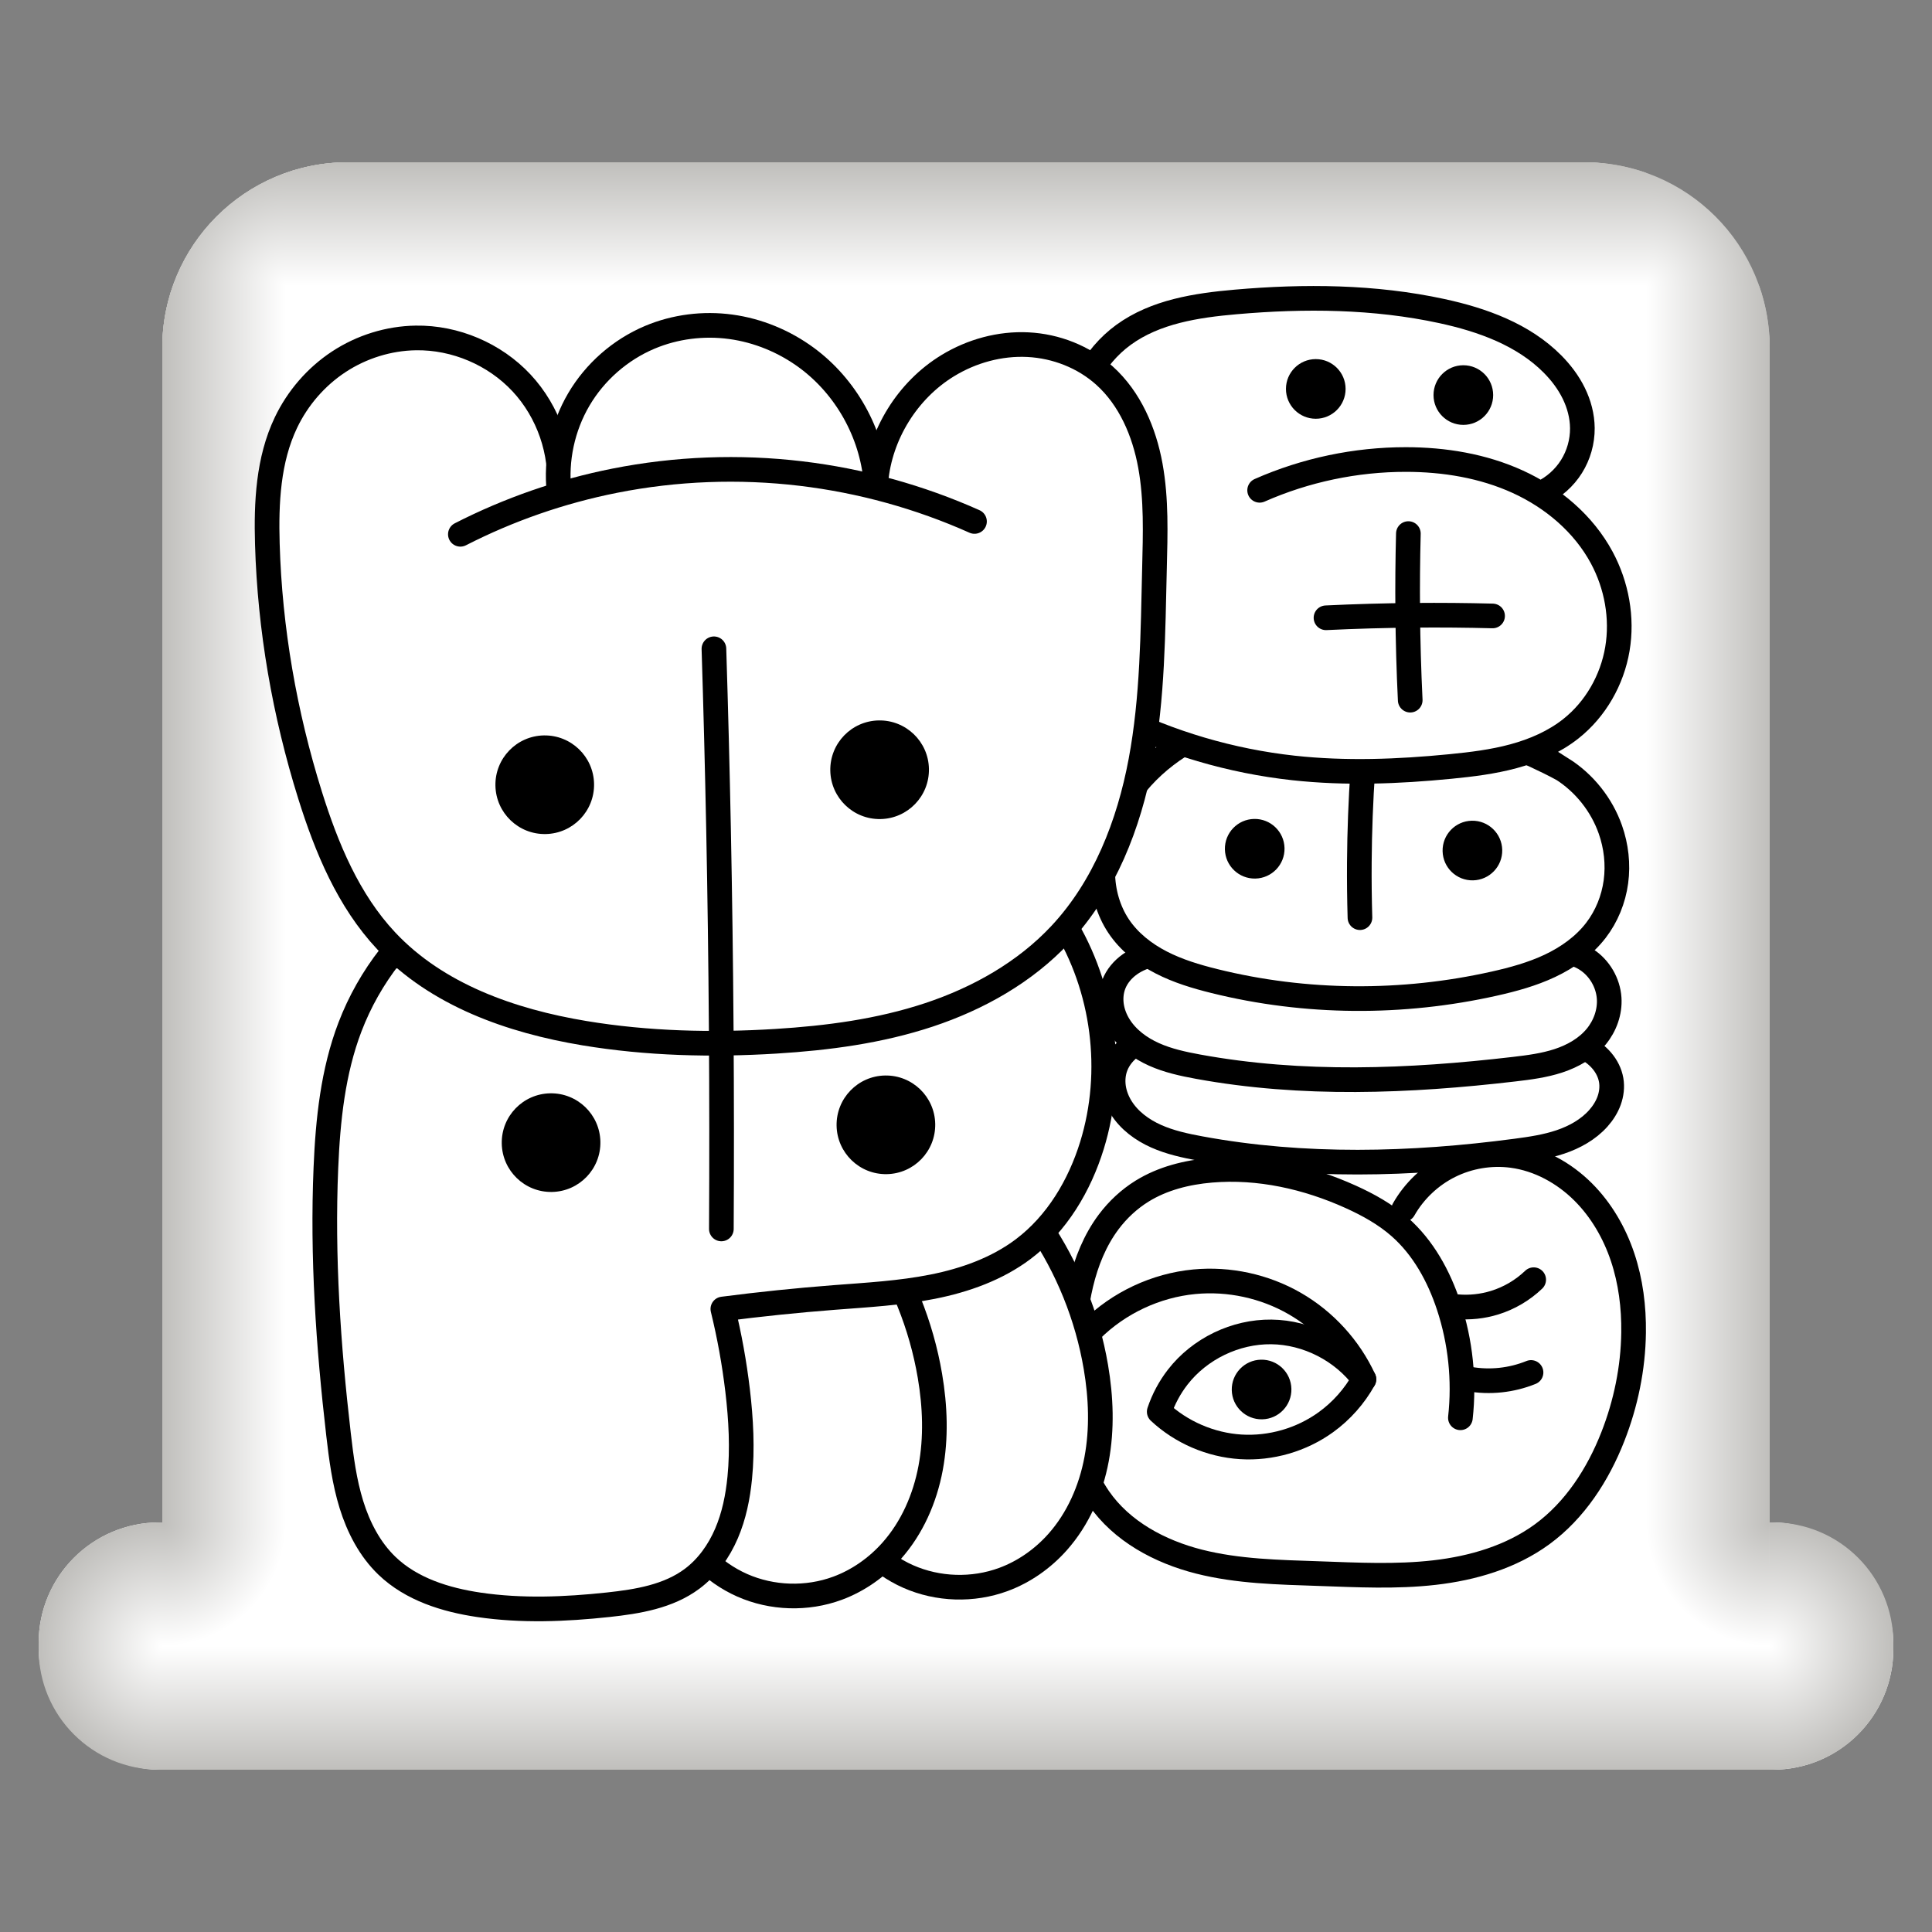 <?xml version="1.0" encoding="UTF-8" standalone="no"?>
<svg
   xmlns:osb="http://www.openswatchbook.org/uri/2009/osb"
   xmlns:dc="http://purl.org/dc/elements/1.1/"
   xmlns:cc="http://creativecommons.org/ns#"
   xmlns:rdf="http://www.w3.org/1999/02/22-rdf-syntax-ns#"
   xmlns:svg="http://www.w3.org/2000/svg"
   xmlns="http://www.w3.org/2000/svg"
   xmlns:xlink="http://www.w3.org/1999/xlink"
   xmlns:sodipodi="http://sodipodi.sourceforge.net/DTD/sodipodi-0.dtd"
   xmlns:inkscape="http://www.inkscape.org/namespaces/inkscape"
   inkscape:version="0.92.5 (2060ec1f9f, 2020-04-08)"
   sodipodi:docname="Wikipesija.svg"
   id="svg949"
   viewBox="0 0 250 250"
   version="1.1"
   width="250"
   height="250">
  <rect x="0" y="0" width="250" height="250" fill="#808080" stroke="none"/>
  <sodipodi:namedview
     inkscape:current-layer="svg949"
     inkscape:window-maximized="1"
     inkscape:window-y="-8"
     inkscape:window-x="-8"
     inkscape:cy="134.23339"
     inkscape:cx="70.32714"
     inkscape:zoom="1.0651179"
     showgrid="false"
     id="namedview951"
     inkscape:window-height="705"
     inkscape:window-width="1366"
     inkscape:pageshadow="2"
     inkscape:pageopacity="0"
     guidetolerance="10"
     gridtolerance="10"
     objecttolerance="10"
     borderopacity="1"
     bordercolor="#666666"
     pagecolor="#ffffff" />
  <defs
     id="defs853">
    <linearGradient
       id="b">
      <stop
         id="stop833"
         offset="0"
         stop-color="#c0bfbc" />
      <stop
         id="stop835"
         offset="1"
         stop-color="#fff" />
    </linearGradient>
    <linearGradient
       id="a">
      <stop
         id="stop838"
         offset="0"
         stop-color="#fff" />
      <stop
         id="stop840"
         offset="1"
         stop-color="#c0bfbc" />
    </linearGradient>
    <radialGradient
       xlink:href="#a"
       gradientUnits="userSpaceOnUse"
       gradientTransform="matrix(-1.3333e-7,-1.333,1.333,-1.3333e-7,10.333,66.33)"
       r="12"
       cy="44"
       cx="52"
       id="h" />
    <radialGradient
       xlink:href="#a"
       gradientUnits="userSpaceOnUse"
       gradientTransform="matrix(1.333,5.0937e-7,-6.1667e-7,1.333,-37.667,-61.667)"
       r="12"
       cy="44"
       cx="212"
       id="g" />
    <linearGradient
       xlink:href="#a"
       gradientUnits="userSpaceOnUse"
       gradientTransform="translate(29,-43)"
       y2="24"
       y1="40"
       x2="124"
       x1="124"
       id="l" />
    <linearGradient
       xlink:href="#a"
       gradientUnits="userSpaceOnUse"
       gradientTransform="translate(29,-43)"
       y2="124"
       y1="124"
       x2="232"
       x1="216"
       id="k" />
    <linearGradient
       xlink:href="#a"
       gradientUnits="userSpaceOnUse"
       gradientTransform="matrix(-1,0,0,1,101,-43)"
       y2="124"
       y1="124"
       x2="48"
       x1="32"
       id="j" />
    <radialGradient
       xlink:href="#a"
       gradientUnits="userSpaceOnUse"
       gradientTransform="matrix(0,-2,2,0,-379,221)"
       r="8"
       cy="216"
       cx="24"
       id="f" />
    <linearGradient
       xlink:href="#a"
       gradientUnits="userSpaceOnUse"
       gradientTransform="translate(29,-43)"
       y2="232"
       y1="216"
       x2="128"
       x1="128"
       id="i" />
    <radialGradient
       xlink:href="#a"
       gradientUnits="userSpaceOnUse"
       gradientTransform="matrix(0,-2,-2,0,693,221)"
       r="8"
       cy="216"
       cx="24"
       id="c" />
    <radialGradient
       xlink:href="#b"
       gradientUnits="userSpaceOnUse"
       gradientTransform="matrix(2,0,0,-2,-27,557)"
       r="8"
       cy="200"
       cx="40"
       id="e" />
    <radialGradient
       xlink:href="#b"
       gradientUnits="userSpaceOnUse"
       gradientTransform="matrix(-2,0,0,-2,341,557)"
       r="8"
       cy="200"
       cx="40"
       id="d" />
    <linearGradient
       osb:paint="solid"
       id="linearGradient1259">
      <stop
         id="stop1257"
         offset="0"
         style="stop-color:#000000;stop-opacity:1;" />
    </linearGradient>
    <inkscape:path-effect
       lpeversion="1"
       is_visible="true"
       id="path-effect1238"
       effect="spiro" />
    <inkscape:path-effect
       lpeversion="1"
       is_visible="true"
       id="path-effect1234"
       effect="spiro" />
    <inkscape:path-effect
       lpeversion="1"
       is_visible="true"
       id="path-effect1230"
       effect="spiro" />
    <inkscape:path-effect
       lpeversion="1"
       is_visible="true"
       id="path-effect1226"
       effect="spiro" />
    <inkscape:path-effect
       lpeversion="1"
       is_visible="true"
       id="path-effect1222"
       effect="spiro" />
    <inkscape:path-effect
       lpeversion="1"
       is_visible="true"
       id="path-effect1218"
       effect="spiro" />
    <inkscape:path-effect
       lpeversion="1"
       is_visible="true"
       id="path-effect1200"
       effect="spiro" />
    <inkscape:path-effect
       lpeversion="1"
       is_visible="true"
       id="path-effect1196"
       effect="spiro" />
    <inkscape:path-effect
       effect="spiro"
       id="path-effect1174"
       is_visible="true"
       lpeversion="1" />
    <inkscape:path-effect
       lpeversion="1"
       is_visible="true"
       id="path-effect1149"
       effect="spiro" />
    <inkscape:path-effect
       effect="spiro"
       id="path-effect1145"
       is_visible="true"
       lpeversion="1" />
    <inkscape:path-effect
       lpeversion="1"
       is_visible="true"
       id="path-effect1126"
       effect="spiro" />
    <inkscape:path-effect
       effect="spiro"
       id="path-effect1122"
       is_visible="true"
       lpeversion="1" />
    <inkscape:path-effect
       lpeversion="1"
       is_visible="true"
       id="path-effect1103"
       effect="spiro" />
    <inkscape:path-effect
       lpeversion="1"
       is_visible="true"
       id="path-effect1066"
       effect="spiro" />
    <inkscape:path-effect
       lpeversion="1"
       is_visible="true"
       id="path-effect1013"
       effect="spiro" />
    <inkscape:path-effect
       effect="spiro"
       id="path-effect979"
       is_visible="true"
       lpeversion="1" />
    <inkscape:path-effect
       lpeversion="1"
       is_visible="true"
       id="path-effect975"
       effect="spiro" />
    <inkscape:path-effect
       lpeversion="1"
       is_visible="true"
       id="path-effect971"
       effect="spiro" />
    <inkscape:path-effect
       lpeversion="1"
       is_visible="true"
       id="path-effect950"
       effect="spiro" />
    <inkscape:path-effect
       lpeversion="1"
       is_visible="true"
       id="path-effect946"
       effect="spiro" />
    <inkscape:path-effect
       lpeversion="1"
       is_visible="true"
       id="path-effect942"
       effect="spiro" />
    <inkscape:path-effect
       lpeversion="1"
       is_visible="true"
       id="path-effect938"
       effect="spiro" />
    <inkscape:path-effect
       lpeversion="1"
       is_visible="true"
       id="path-effect934"
       effect="spiro" />
    <inkscape:path-effect
       effect="spiro"
       id="path-effect930"
       is_visible="true"
       lpeversion="1" />
    <inkscape:path-effect
       effect="spiro"
       id="path-effect926"
       is_visible="true"
       lpeversion="1" />
    <inkscape:path-effect
       lpeversion="1"
       is_visible="true"
       id="path-effect907"
       effect="spiro" />
    <inkscape:path-effect
       effect="spiro"
       id="path-effect903"
       is_visible="true"
       lpeversion="1" />
    <inkscape:path-effect
       lpeversion="1"
       is_visible="true"
       id="path-effect899"
       effect="spiro" />
    <inkscape:path-effect
       lpeversion="1"
       is_visible="true"
       id="path-effect853"
       effect="spiro" />
    <inkscape:path-effect
       effect="spiro"
       id="path-effect849"
       is_visible="true"
       lpeversion="1" />
    <inkscape:path-effect
       effect="spiro"
       id="path-effect843"
       is_visible="true"
       lpeversion="1" />
  </defs>
  <g
     id="g1050"
     transform="translate(-32.001,40)">
    <rect
       style="fill:#ffffff"
       x="53"
       y="-19"
       width="208"
       height="208"
       ry="24"
       id="rect855"
       inkscape:export-xdpi="1199.995"
       inkscape:export-ydpi="1199.995" />
    <rect
       style="fill:#ffffff"
       x="37"
       y="157"
       width="240"
       height="32"
       ry="15.621"
       id="rect857"
       inkscape:export-xdpi="1199.995"
       inkscape:export-ydpi="1199.995" />
    <path
       style="fill:url(#h)"
       inkscape:connector-curvature="0"
       d="M 77,-19 C 63.704,-19 53,-8.296 53,5 h 24 z"
       id="path859"
       inkscape:export-xdpi="1199.995"
       inkscape:export-ydpi="1199.995" />
    <path
       style="fill:url(#g)"
       inkscape:connector-curvature="0"
       d="m 261,5 c 0,-13.296 -10.704,-24 -24,-24 V 5 Z"
       id="path861"
       inkscape:export-xdpi="1199.995"
       inkscape:export-ydpi="1199.995" />
    <path
       style="fill:url(#l)"
       inkscape:connector-curvature="0"
       d="m 77,-19 c -2.809,0 -5.499,0.482 -8,1.361 v 22.639 h 176 v -22.639 C 242.499,-18.518 239.809,-19 237,-19 Z"
       id="path863"
       inkscape:export-xdpi="1199.995"
       inkscape:export-ydpi="1199.995" />
    <path
       style="fill:url(#j)"
       inkscape:connector-curvature="0"
       d="m 54.361,-3 c -0.879,2.501 -1.361,5.191 -1.361,8 v 152 h 24 V -3 h -22.639 z"
       id="path865"
       inkscape:export-xdpi="1199.995"
       inkscape:export-ydpi="1199.995" />
    <path
       style="fill:url(#k)"
       inkscape:connector-curvature="0"
       d="m 237,-3 v 160 h 24 V 5 c 0,-2.809 -0.482,-5.499 -1.361,-8 h -22.639 z"
       id="path867"
       inkscape:export-xdpi="1199.995"
       inkscape:export-ydpi="1199.995" />
    <path
       style="fill:url(#f)"
       inkscape:connector-curvature="0"
       d="M 52.621,157 C 43.967,157 37,163.967 37,172.621 v 0.758 c 0,8.654 6.967,15.621 15.621,15.621 h 0.379 v -32 H 52.621 Z"
       id="path869"
       inkscape:export-xdpi="1199.995"
       inkscape:export-ydpi="1199.995" />
    <rect
       style="fill:url(#i)"
       x="53"
       y="173"
       width="208"
       height="16"
       id="rect871"
       inkscape:export-xdpi="1199.995"
       inkscape:export-ydpi="1199.995" />
    <path
       style="fill:url(#c)"
       inkscape:connector-curvature="0"
       d="m 261.38,157 c 8.654,0 15.621,6.967 15.621,15.621 v 0.758 c 0,8.654 -6.967,15.621 -15.621,15.621 h -0.379 v -32 z"
       id="path873"
       inkscape:export-xdpi="1199.995"
       inkscape:export-ydpi="1199.995" />
    <path
       style="fill:url(#e)"
       inkscape:connector-curvature="0"
       d="m 53,157 v 16 h 0.379 c 8.654,0 15.621,-6.967 15.621,-15.621 v -0.379 h -16 z"
       id="path875"
       inkscape:export-xdpi="1199.995"
       inkscape:export-ydpi="1199.995" />
    <path
       style="fill:url(#d)"
       inkscape:connector-curvature="0"
       d="m 261,157 v 16 h -0.379 c -8.654,0 -15.621,-6.967 -15.621,-15.621 v -0.379 z"
       id="path877"
       inkscape:export-xdpi="1199.995"
       inkscape:export-ydpi="1199.995" />
    <g
       id="g1246"
       transform="matrix(1.434,0,0,1.434,368.21,-73.681)"
       inkscape:export-xdpi="1199.995"
       inkscape:export-ydpi="1199.995">
      <path
         style="fill:#ffffff;fill-opacity:1;stroke:#000000;stroke-width:2.225;stroke-linecap:round;stroke-linejoin:miter;stroke-miterlimit:4;stroke-dasharray:none;stroke-opacity:1"
         d="m -102.674,151.424 c 0.375,-3.384 0.014,-6.848 -1.052,-10.082 -0.885,-2.686 -2.292,-5.26 -4.413,-7.131 -1.308,-1.153 -2.851,-2.01 -4.439,-2.728 -3.937,-1.78 -8.291,-2.76 -12.595,-2.393 -2.18,0.186 -4.365,0.73 -6.226,1.882 -1.167,0.723 -2.188,1.676 -3.012,2.774 -1.235,1.646 -2.017,3.598 -2.495,5.599 -0.478,2.001 -0.662,4.061 -0.79,6.115 -0.142,2.279 -0.214,4.575 0.092,6.837 0.306,2.262 1.009,4.504 2.308,6.382 2.07,2.993 5.496,4.824 9.024,5.721 3.527,0.896 7.204,0.96 10.841,1.086 3.473,0.121 6.962,0.303 10.415,-0.093 3.453,-0.395 6.908,-1.404 9.713,-3.455 2.967,-2.169 5.042,-5.387 6.384,-8.808 1.172,-2.987 1.831,-6.18 1.873,-9.388 0.031,-2.307 -0.259,-4.629 -0.992,-6.816 -0.733,-2.187 -1.918,-4.238 -3.549,-5.87 -1.731,-1.731 -3.988,-2.977 -6.415,-3.299 -1.917,-0.254 -3.907,0.076 -5.638,0.937 -1.731,0.86 -3.197,2.247 -4.152,3.927"
         id="path1216"
         inkscape:connector-curvature="0"
         inkscape:path-effect="#path-effect1218"
         inkscape:original-d="m -102.67391,151.42364 c -1.32842,-3.80451 0.27757,-6.27564 -1.05226,-10.08185 -1.32985,-3.80621 -2.80819,-5.10879 -4.41347,-7.13076 -1.60529,-2.02201 -2.78074,-1.81776 -4.43902,-2.72795 -1.65829,-0.91018 -9.44816,-2.48073 -12.59545,-2.39282 -3.14729,0.0877 -4.67583,1.06462 -6.22575,1.88236 -1.54992,0.81774 -2.3931,1.02765 -3.01204,2.77379 -0.61894,1.746 -2.68471,6.8038 -3.28517,11.71367 -0.60048,4.90983 1.83744,10.64791 2.39982,13.21897 0.56236,2.57114 17.39617,5.40586 19.86498,6.80685 2.46881,1.40104 14.22674,-3.43336 20.128466,-3.54772 5.901706,-0.11415 1.163838,-5.17561 6.383845,-8.80797 5.220012,-3.63243 1.249463,-6.25768 1.873127,-9.38785 0.623629,-3.13013 -3.027013,-8.45669 -4.541571,-12.68633 -1.514559,-4.2297 -4.275693,-2.19825 -6.414607,-3.29865 -2.13893,-1.10038 -6.52608,3.24362 -9.79019,4.8641"
         sodipodi:nodetypes="cssssssssssssssc"
         inkscape:export-xdpi="1431.4753"
         inkscape:export-ydpi="1431.4753" />
      <path
         sodipodi:nodetypes="sssssssssss"
         inkscape:original-d="m -95.147558,117.00749 c 6.998298,0.81627 4.609304,3.21449 6.07824,3.93634 1.46897,0.72185 -0.774399,2.30797 -1.162904,3.46141 -0.388464,1.15347 -4.382801,2.38824 -7.417092,2.94255 -3.034326,0.55438 -19.803286,0.0971 -28.520126,-0.22715 -8.71688,-0.32315 -4.74207,-3.28948 -7.1144,-3.68406 -2.37232,-0.39462 -0.0958,-2.33257 -0.48951,-3.73829 -0.39368,-1.40572 5.55143,-1.90715 8.32585,-2.86125 2.77443,-0.95411 7.31504,-0.33941 10.97126,-0.50971 3.65622,-0.17046 12.33036,-0.13607 19.328682,0.68016 z"
         inkscape:path-effect="#path-effect1145"
         inkscape:connector-curvature="0"
         id="path1124-5"
         d="m -95.148,117.007 c 1.281,0.188 2.581,0.416 3.727,1.018 0.573,0.301 1.101,0.695 1.519,1.19 0.418,0.494 0.722,1.091 0.833,1.729 0.108,0.621 0.03,1.267 -0.183,1.859 -0.214,0.592 -0.56,1.132 -0.979,1.602 -0.906,1.014 -2.137,1.696 -3.426,2.129 -1.289,0.433 -2.643,0.635 -3.991,0.813 -9.464,1.256 -19.133,1.51 -28.52,-0.227 -1.353,-0.25 -2.71,-0.545 -3.967,-1.107 -1.256,-0.561 -2.417,-1.411 -3.148,-2.577 -0.346,-0.552 -0.591,-1.171 -0.686,-1.815 -0.095,-0.645 -0.037,-1.315 0.197,-1.923 0.282,-0.735 0.815,-1.36 1.457,-1.815 0.642,-0.455 1.392,-0.745 2.161,-0.913 1.539,-0.334 3.134,-0.186 4.708,-0.133 3.661,0.123 7.316,-0.281 10.971,-0.51 6.446,-0.403 12.939,-0.258 19.329,0.68 z"
         style="fill:#ffffff;fill-opacity:1;stroke:#000000;stroke-width:2.225;stroke-linecap:butt;stroke-linejoin:miter;stroke-miterlimit:4;stroke-dasharray:none;stroke-opacity:1"
         inkscape:export-xdpi="1431.4753"
         inkscape:export-ydpi="1431.4753" />
      <path
         style="fill:#ffffff;fill-opacity:1;stroke:#000000;stroke-width:2.225;stroke-linecap:butt;stroke-linejoin:miter;stroke-miterlimit:4;stroke-dasharray:none;stroke-opacity:1"
         d="m -95.328,109.627 c 1.313,-0.488 2.852,-0.319 4.027,0.442 1.176,0.761 1.959,2.097 2.051,3.494 0.081,1.244 -0.371,2.499 -1.163,3.461 -0.867,1.054 -2.105,1.753 -3.401,2.181 -1.296,0.428 -2.66,0.603 -4.016,0.762 -9.478,1.108 -19.133,1.492 -28.52,-0.227 -1.354,-0.248 -2.711,-0.543 -3.968,-1.105 -1.256,-0.562 -2.416,-1.413 -3.147,-2.579 -0.346,-0.552 -0.591,-1.171 -0.686,-1.815 -0.095,-0.645 -0.037,-1.315 0.196,-1.923 0.282,-0.735 0.815,-1.36 1.457,-1.815 0.643,-0.455 1.392,-0.745 2.161,-0.912 1.539,-0.334 3.134,-0.186 4.708,-0.134 3.661,0.12 7.315,-0.293 10.971,-0.51 6.445,-0.382 12.926,-0.154 19.329,0.68 z"
         id="path1147"
         inkscape:connector-curvature="0"
         inkscape:path-effect="#path-effect1149"
         inkscape:original-d="m -95.327619,109.62717 c 6.998306,0.81626 4.609301,3.21445 6.078244,3.93626 1.46897,0.72186 -0.774406,2.30805 -1.162915,3.46145 -0.38846,1.15351 -4.382793,2.38821 -7.417081,2.94259 -3.034329,0.5543 -19.803289,0.0971 -28.520129,-0.22715 -8.71688,-0.32315 -4.74207,-3.2894 -7.1144,-3.68398 -2.37232,-0.39462 -0.0959,-2.33262 -0.48951,-3.7383 -0.39368,-1.40572 5.55143,-1.90722 8.32585,-2.86125 2.77443,-0.95414 7.31504,-0.3394 10.97126,-0.50978 3.65622,-0.17008 12.33036,-0.13569 19.328685,0.6802 z"
         sodipodi:nodetypes="sssssssssss"
         inkscape:export-xdpi="1431.4753"
         inkscape:export-ydpi="1431.4753" />
      <path
         style="fill:#ffffff;fill-opacity:1;stroke:#000000;stroke-width:2.225;stroke-linecap:butt;stroke-linejoin:miter;stroke-miterlimit:4;stroke-dasharray:none;stroke-opacity:1"
         d="m -93.471,92.889 c 1.992,1.268 3.542,3.218 4.327,5.445 0.532,1.508 0.718,3.14 0.504,4.725 -0.215,1.584 -0.833,3.117 -1.808,4.384 -1.075,1.397 -2.556,2.446 -4.151,3.199 -1.595,0.752 -3.308,1.222 -5.028,1.607 -8.282,1.854 -16.995,1.811 -25.232,-0.23 -1.652,-0.409 -3.296,-0.902 -4.81,-1.681 -1.514,-0.779 -2.9,-1.862 -3.845,-3.278 -0.943,-1.413 -1.413,-3.118 -1.435,-4.816 -0.022,-1.698 0.391,-3.388 1.096,-4.934 1.637,-3.589 4.824,-6.347 8.452,-7.896 3.447,-1.473 7.257,-1.918 11.006,-1.88 7.27,0.072 14.515,1.927 20.925,5.358 z"
         id="path1124"
         inkscape:connector-curvature="0"
         inkscape:path-effect="#path-effect1126"
         inkscape:original-d="m -93.470699,92.889381 c 6.974022,1.784958 2.885613,3.630917 4.327147,5.444977 1.441535,1.813982 -0.868955,6.073092 -1.304696,9.108212 -0.43575,3.03518 -6.11867,3.20443 -9.179271,4.80529 -3.060601,1.60085 -16.517731,0.1833 -25.232391,-0.2298 -8.71466,-0.41352 -6.29563,-4.04617 -8.65496,-4.95938 -2.35931,-0.91313 -0.001,-6.09396 -0.33857,-9.749708 -0.33717,-3.65571 5.63574,-5.263295 8.45234,-7.896416 2.81659,-2.633008 7.33801,-1.252687 11.00575,-1.880428 3.66774,-0.627742 13.95063,3.572711 20.924663,5.357707 z"
         sodipodi:nodetypes="ssssssssss"
         inkscape:export-xdpi="1431.4753"
         inkscape:export-ydpi="1431.4753" />
      <path
         style="fill:none;stroke:#000000;stroke-width:2.225;stroke-linecap:round;stroke-linejoin:miter;stroke-miterlimit:4;stroke-dasharray:none;stroke-opacity:1"
         d="m -111.475,92.914 c -0.192,2.79 -0.298,5.586 -0.318,8.382 -0.012,1.666 0.006,3.333 0.055,4.998"
         id="path1194"
         inkscape:connector-curvature="0"
         inkscape:path-effect="#path-effect1196"
         inkscape:original-d="m -111.47455,92.914213 c -0.0432,2.828145 -0.21123,5.589203 -0.31819,8.382427 -0.10693,2.79326 0.0374,3.33316 0.055,4.99835"
         inkscape:export-xdpi="1431.4753"
         inkscape:export-ydpi="1431.4753" />
      <path
         style="fill:#ffffff;fill-opacity:1;stroke:#000000;stroke-width:2.225;stroke-linecap:round;stroke-linejoin:miter;stroke-miterlimit:4;stroke-dasharray:none;stroke-opacity:1"
         d="m -120.79,67.731 c 4.143,-1.828 8.67,-2.781 13.199,-2.778 3.46,0.002 6.957,0.571 10.104,2.01 3.147,1.439 5.93,3.79 7.569,6.838 1.345,2.502 1.883,5.446 1.411,8.247 -0.472,2.801 -1.969,5.434 -4.196,7.196 -1.511,1.196 -3.317,1.978 -5.177,2.482 -1.86,0.504 -3.781,0.739 -5.699,0.927 -4.702,0.461 -9.451,0.646 -14.147,0.133 -5.65,-0.617 -11.187,-2.25 -16.267,-4.797 l -3.58,-25.73 c 0.089,-3.336 1.801,-6.591 4.499,-8.555 2.882,-2.098 6.581,-2.662 10.132,-2.971 6.204,-0.541 12.507,-0.493 18.593,0.825 3.658,0.791 7.35,2.12 9.985,4.777 0.768,0.774 1.436,1.655 1.917,2.634 0.481,0.979 0.77,2.059 0.779,3.15 0.01,1.216 -0.334,2.433 -0.98,3.464 -0.646,1.031 -1.591,1.871 -2.69,2.393"
         id="path1064"
         inkscape:connector-curvature="0"
         inkscape:path-effect="#path-effect1066"
         inkscape:original-d="m -120.79006,67.730805 c 4.40048,-0.925153 8.80004,-1.851137 13.19865,-2.777991 4.39862,-0.926891 11.782646,5.899162 17.672564,8.847534 5.88991,2.948334 -1.855665,10.296151 -2.7849,15.442999 -0.929234,5.146847 -7.250302,2.273763 -10.876844,3.40936 -3.62656,1.135559 -9.43065,0.0892 -14.14737,0.13304 -4.71672,0.04384 -16.26731,-4.796674 -16.26731,-4.796674 l -3.57998,-25.729928 c 0,0 3.00033,-5.702514 4.49909,-8.555037 1.49877,-2.852485 7.80875,-2.316208 10.13209,-2.971426 2.32333,-0.655257 11.34346,0.886752 18.59342,0.824541 7.249968,-0.06236 6.657754,3.185462 9.985224,4.77687 3.327473,1.591445 1.798374,3.856705 2.696148,5.783811 0.897782,1.927067 -2.445365,3.905499 -3.669452,5.856907"
         sodipodi:nodetypes="csssssccsssssc"
         inkscape:export-xdpi="1431.4753"
         inkscape:export-ydpi="1431.4753" />
      <path
         inkscape:original-d="m -140.72909,134.05361 c 0,0 3.44362,8.53021 5.16401,12.79408 1.72042,4.26388 -2.3019,10.52508 -3.45427,15.78633 -1.15233,5.26133 -3.26035,2.25415 -4.89193,3.37996 -1.63156,1.12581 -14.5795,-6.44383 -14.5795,-6.44383 0,0 -4.55231,-19.65298 -4.55231,-19.65298 0,0 22.314,-5.86356 22.314,-5.86356 z"
         inkscape:path-effect="#path-effect979"
         inkscape:connector-curvature="0"
         id="path977"
         d="m -140.729,134.054 c 2.613,3.828 4.388,8.225 5.164,12.794 0.467,2.747 0.574,5.576 0.062,8.315 -0.512,2.739 -1.665,5.388 -3.516,7.471 -1.33,1.497 -3.014,2.687 -4.892,3.38 -2.757,1.018 -5.907,0.919 -8.595,-0.269 -2.688,-1.188 -4.881,-3.451 -5.985,-6.175 l -4.552,-19.653 z"
         style="fill:#ffffff;fill-opacity:1;stroke:#000000;stroke-width:2.225;stroke-linecap:butt;stroke-linejoin:miter;stroke-miterlimit:4;stroke-dasharray:none;stroke-opacity:1"
         inkscape:export-xdpi="1431.4753"
         inkscape:export-ydpi="1431.4753" />
      <path
         style="fill:#ffffff;fill-opacity:1;stroke:#000000;stroke-width:2.225;stroke-linecap:butt;stroke-linejoin:miter;stroke-miterlimit:4;stroke-dasharray:none;stroke-opacity:1"
         d="m -155.705,134.847 c 2.613,3.828 4.388,8.225 5.164,12.794 0.467,2.747 0.574,5.576 0.062,8.315 -0.512,2.739 -1.665,5.388 -3.516,7.471 -1.33,1.496 -3.014,2.687 -4.892,3.38 -2.757,1.018 -5.907,0.919 -8.595,-0.269 -2.688,-1.188 -4.881,-3.451 -5.985,-6.175 l -4.552,-19.653 z"
         id="path973"
         inkscape:connector-curvature="0"
         inkscape:path-effect="#path-effect975"
         inkscape:original-d="m -155.7052,134.84732 c 0,0 3.44363,8.5302 5.16402,12.79407 1.72041,4.2638 -2.30191,10.52508 -3.45428,15.78641 -1.15233,5.26125 -3.26034,2.25404 -4.89193,3.37988 -1.63156,1.12577 -14.5795,-6.44383 -14.5795,-6.44383 0,0 -4.5523,-19.65294 -4.5523,-19.65294 0,0 22.31399,-5.86359 22.31399,-5.86359 z"
         inkscape:export-xdpi="1431.4753"
         inkscape:export-ydpi="1431.4753" />
      <path
         style="fill:#ffffff;fill-opacity:1;stroke:#000000;stroke-width:2.225;stroke-linecap:butt;stroke-linejoin:round;stroke-miterlimit:4;stroke-dasharray:none;stroke-opacity:1"
         d="m -199.271,109.79 c -1.508,1.925 -2.726,4.076 -3.6,6.36 -1.544,4.035 -1.996,8.402 -2.177,12.718 -0.337,8.025 0.214,16.065 1.139,24.043 0.248,2.139 0.526,4.288 1.164,6.345 0.638,2.057 1.658,4.035 3.212,5.526 2.202,2.114 5.274,3.074 8.294,3.52 3.856,0.569 7.786,0.409 11.661,-0.008 2.661,-0.286 5.432,-0.742 7.576,-2.343 1.387,-1.035 2.421,-2.497 3.103,-4.087 0.683,-1.59 1.028,-3.308 1.197,-5.03 0.258,-2.622 0.116,-5.27 -0.195,-7.886 -0.294,-2.471 -0.738,-4.924 -1.33,-7.342 3.343,-0.433 6.696,-0.78 10.057,-1.039 2.969,-0.229 5.954,-0.392 8.875,-0.973 2.921,-0.581 5.803,-1.605 8.181,-3.399 3.036,-2.29 5.076,-5.723 6.197,-9.357 2.054,-6.663 1.086,-14.194 -2.586,-20.121 z"
         id="path969"
         inkscape:connector-curvature="0"
         inkscape:path-effect="#path-effect971"
         inkscape:original-d="m -199.2707,109.79048 c 0,0 -2.39886,4.24052 -3.59976,6.35951 -1.20085,2.11903 -1.45068,8.47986 -2.17743,12.71849 -0.72678,4.2387 0.76376,15.07215 1.13879,24.04271 0.37466,8.9706 4.09548,9.64059 4.37526,11.87176 0.27961,2.23102 6.39287,1.75858 8.29394,3.51984 1.90103,1.76133 5.73081,-0.18331 11.66091,-0.008 5.93013,0.17612 4.4139,-1.33221 7.57641,-2.34286 3.16253,-1.01064 3.58082,-7.35027 4.30078,-9.11716 0.71997,-1.76678 -0.20304,-4.2124 -0.19529,-7.88606 0.009,-3.67374 -1.32964,-7.34166 -1.32964,-7.34166 0,0 6.70547,-0.69195 10.05678,-1.03914 3.35134,-0.34734 11.37174,-2.91394 17.05615,-4.37223 5.68442,-1.45818 4.13209,-6.23691 6.19673,-9.35657 2.06465,-3.11973 -2.58582,-20.12114 -2.58582,-20.12114 z"
         sodipodi:nodetypes="csscsssssscssscc"
         inkscape:export-xdpi="1431.4753"
         inkscape:export-ydpi="1431.4753" />
      <path
         style="fill:#ffffff;fill-opacity:1;stroke:#000000;stroke-width:2.225;stroke-linecap:butt;stroke-linejoin:miter;stroke-miterlimit:4;stroke-dasharray:none;stroke-opacity:1"
         d="m -155.417,66.913 c 0.38,-4.23 2.86,-8.219 6.485,-10.431 2.161,-1.319 4.71,-2.021 7.239,-1.893 2.529,0.127 5.023,1.1 6.905,2.793 2.3,2.069 3.583,5.077 4.137,8.121 0.555,3.044 0.447,6.164 0.372,9.257 -0.141,5.821 -0.163,11.68 -1.235,17.403 -1.071,5.723 -3.276,11.379 -7.251,15.633 -3.2,3.425 -7.418,5.794 -11.867,7.27 -4.449,1.475 -9.14,2.095 -13.819,2.383 -5.768,0.355 -11.583,0.214 -17.283,-0.733 -6.603,-1.097 -13.294,-3.449 -17.873,-8.331 -3.412,-3.637 -5.379,-8.386 -6.87,-13.145 -2.297,-7.336 -3.63,-14.98 -3.854,-22.664 -0.109,-3.729 0.07,-7.589 1.678,-10.956 1.058,-2.216 2.722,-4.142 4.775,-5.49 2.052,-1.348 4.489,-2.111 6.944,-2.148 3.559,-0.055 7.114,1.459 9.542,4.062 2.427,2.603 3.689,6.255 3.386,9.802"
         id="path940"
         inkscape:connector-curvature="0"
         inkscape:path-effect="#path-effect942"
         inkscape:original-d="m -155.4175,66.91299 c 1.86539,-3.203074 4.63096,-7.216516 6.48465,-10.431156 1.85416,-3.214866 9.43533,0.604838 14.1441,0.899679 4.7086,0.294803 3.32943,12.257008 4.50919,17.377663 1.18117,5.12058 -18.75483,29.385714 -8.48588,33.036364 7.49881,2.66611 -22.21396,6.69346 -25.68623,9.65208 -3.47199,2.95861 -7.78119,-0.98801 -17.28294,-0.73346 -9.50192,0.25625 -12.45015,-5.43004 -17.87331,-8.33064 -5.4234,-2.90083 -4.43814,-10.279222 -6.8698,-13.145011 -2.43186,-2.865789 -2.8776,-17.485531 -3.85429,-22.66424 -0.97647,-5.178633 1.27791,-4.081398 1.67815,-10.955981 0.40047,-6.874394 5.15252,-6.19714 11.71861,-7.638765 6.56613,-1.441134 10.7512,9.861996 12.92758,13.8641"
         sodipodi:nodetypes="csscsscsssssc"
         inkscape:export-xdpi="1431.4753"
         inkscape:export-ydpi="1431.4753" />
      <path
         style="fill:#ffffff;fill-opacity:1;stroke:#000000;stroke-width:2.225;stroke-linecap:butt;stroke-linejoin:miter;stroke-miterlimit:4;stroke-dasharray:none;stroke-opacity:1"
         d="m -184.008,67.844 c -0.312,-2.866 0.324,-5.827 1.784,-8.312 1.461,-2.485 3.738,-4.481 6.394,-5.603 2.293,-0.969 4.851,-1.287 7.317,-0.952 2.467,0.335 4.837,1.319 6.842,2.794 3.536,2.602 5.874,6.769 6.253,11.143"
         id="path944"
         inkscape:connector-curvature="0"
         inkscape:path-effect="#path-effect946"
         inkscape:original-d="m -184.0078,67.843623 c 2.72704,-4.637744 5.45317,-9.276321 8.17841,-13.915842 2.72524,-4.639446 9.4403,1.228989 14.15907,1.842104 4.71878,0.61319 4.16943,7.429606 6.25282,11.143105"
         inkscape:export-xdpi="1431.4753"
         inkscape:export-ydpi="1431.4753" />
      <path
         style="fill:none;stroke:#000000;stroke-width:2.225;stroke-linecap:round;stroke-linejoin:miter;stroke-miterlimit:4;stroke-dasharray:none;stroke-opacity:1"
         d="m -192.913,71.7 c 4.39,-2.244 9.091,-3.876 13.927,-4.835 5.525,-1.096 11.222,-1.311 16.815,-0.645 5.394,0.643 10.69,2.105 15.65,4.322"
         id="path936"
         inkscape:connector-curvature="0"
         inkscape:path-effect="#path-effect938"
         inkscape:original-d="m -192.91275,71.700291 c 5.95912,-1.793234 7.97963,-3.030538 13.92683,-4.835452 5.94718,-1.806198 12.42253,-0.330708 16.81509,-0.644825 4.3928,-0.309921 10.54386,2.611276 15.64994,4.321776"
         sodipodi:nodetypes="cccc"
         inkscape:export-xdpi="1431.4753"
         inkscape:export-ydpi="1431.4753" />
      <circle
         style="fill:#000000;fill-opacity:1;stroke:none;stroke-width:5.139;stroke-linecap:round;stroke-linejoin:round;stroke-miterlimit:4;stroke-dasharray:none;stroke-opacity:1;paint-order:stroke markers fill"
         id="path952"
         cx="-156.704"
         cy="90.185"
         r="4.451"
         transform="rotate(-1.015)"
         inkscape:export-xdpi="1431.4753"
         inkscape:export-ydpi="1431.4753" />
      <circle
         r="4.451"
         cy="91.002"
         cx="-186.941"
         id="path952-8"
         style="fill:#000000;fill-opacity:1;stroke:none;stroke-width:5.139;stroke-linecap:round;stroke-linejoin:round;stroke-miterlimit:4;stroke-dasharray:none;stroke-opacity:1;paint-order:stroke markers fill"
         transform="rotate(-1.015)"
         inkscape:export-xdpi="1431.4753"
         inkscape:export-ydpi="1431.4753" />
      <circle
         style="fill:#000000;fill-opacity:1;stroke:none;stroke-width:5.139;stroke-linecap:round;stroke-linejoin:round;stroke-miterlimit:4;stroke-dasharray:none;stroke-opacity:1;paint-order:stroke markers fill"
         id="path952-8-5"
         cx="-186.942"
         cy="123.303"
         r="4.451"
         transform="rotate(-1.015)"
         inkscape:export-xdpi="1431.4753"
         inkscape:export-ydpi="1431.4753" />
      <circle
         r="4.451"
         cy="122.231"
         cx="-156.704"
         id="path952-4"
         style="fill:#000000;fill-opacity:1;stroke:none;stroke-width:5.139;stroke-linecap:round;stroke-linejoin:round;stroke-miterlimit:4;stroke-dasharray:none;stroke-opacity:1;paint-order:stroke markers fill"
         transform="rotate(-1.015)"
         inkscape:export-xdpi="1431.4753"
         inkscape:export-ydpi="1431.4753" />
      <path
         style="fill:none;stroke:#000000;stroke-width:2.225;stroke-linecap:round;stroke-linejoin:miter;stroke-miterlimit:4;stroke-dasharray:none;stroke-opacity:1"
         d="m -170.033,82.033 c 0.17,5.416 0.308,10.834 0.416,16.252 0.239,12.031 0.324,24.065 0.255,36.098"
         id="path1011"
         inkscape:connector-curvature="0"
         inkscape:path-effect="#path-effect1013"
         inkscape:original-d="m -170.03307,82.033104 c 0.13935,5.418104 0.27802,10.835376 0.41567,16.251704 0.13761,5.416402 0.17117,24.066442 0.25519,36.098272"
         inkscape:export-xdpi="1431.4753"
         inkscape:export-ydpi="1431.4753" />
      <circle
         r="2.691"
         cy="59.137"
         cx="-102.408"
         id="path952-46"
         style="fill:#000000;fill-opacity:1;stroke:none;stroke-width:3.107;stroke-linecap:round;stroke-linejoin:round;stroke-miterlimit:4;stroke-dasharray:none;stroke-opacity:1;paint-order:stroke markers fill"
         inkscape:export-xdpi="1431.4753"
         inkscape:export-ydpi="1431.4753" />
      <circle
         style="fill:#000000;fill-opacity:1;stroke:none;stroke-width:3.107;stroke-linecap:round;stroke-linejoin:round;stroke-miterlimit:4;stroke-dasharray:none;stroke-opacity:1;paint-order:stroke markers fill"
         id="path952-46-3"
         cx="-115.724"
         cy="58.583"
         r="2.691"
         inkscape:export-xdpi="1431.4753"
         inkscape:export-ydpi="1431.4753" />
      <path
         style="fill:none;stroke:#000000;stroke-width:2.225;stroke-linecap:round;stroke-linejoin:miter;stroke-miterlimit:4;stroke-dasharray:none;stroke-opacity:1"
         d="m -107.368,71.636 c -0.061,2.354 -0.081,4.708 -0.06,7.063 0.023,2.657 0.099,5.314 0.226,7.968"
         id="path1101"
         inkscape:connector-curvature="0"
         inkscape:path-effect="#path-effect1103"
         inkscape:original-d="m -107.36806,71.635661 c -0.0193,2.355175 -0.0391,4.709481 -0.0602,7.062841 -0.0208,2.353361 0.15129,5.31326 0.22571,7.968492"
         inkscape:export-xdpi="1431.4753"
         inkscape:export-ydpi="1431.4753" />
      <path
         inkscape:original-d="m -99.769659,79.06848 c -2.355211,-0.0189 -4.709471,-0.03968 -7.062831,-0.06009 -2.35335,-0.0189 -5.31326,0.151181 -7.96849,0.225638"
         inkscape:path-effect="#path-effect1122"
         inkscape:connector-curvature="0"
         id="path1101-2"
         d="m -99.77,79.068 c -2.354,-0.061 -4.708,-0.081 -7.063,-0.06 -2.657,0.023 -5.314,0.099 -7.968,0.226"
         style="fill:none;stroke:#000000;stroke-width:2.225;stroke-linecap:round;stroke-linejoin:miter;stroke-miterlimit:4;stroke-dasharray:none;stroke-opacity:1"
         inkscape:export-xdpi="1431.4753"
         inkscape:export-ydpi="1431.4753" />
      <circle
         style="fill:#000000;fill-opacity:1;stroke:none;stroke-width:3.107;stroke-linecap:round;stroke-linejoin:round;stroke-miterlimit:4;stroke-dasharray:none;stroke-opacity:1;paint-order:stroke markers fill"
         id="path952-46-5"
         cx="-103.668"
         cy="98.086"
         r="2.691"
         transform="rotate(-1.201)"
         inkscape:export-xdpi="1431.4753"
         inkscape:export-ydpi="1431.4753" />
      <circle
         r="2.691"
         cy="97.513"
         cx="-123.305"
         id="path952-46-3-0"
         style="fill:#000000;fill-opacity:1;stroke:none;stroke-width:3.107;stroke-linecap:round;stroke-linejoin:round;stroke-miterlimit:4;stroke-dasharray:none;stroke-opacity:1;paint-order:stroke markers fill"
         transform="rotate(-1.201)"
         inkscape:export-xdpi="1431.4753"
         inkscape:export-ydpi="1431.4753" />
      <path
         style="fill:none;stroke:#000000;stroke-width:2.225;stroke-linecap:round;stroke-linejoin:miter;stroke-miterlimit:4;stroke-dasharray:none;stroke-opacity:1"
         d="m -135.98,143.508 c 2.478,-2.46 5.823,-4.029 9.299,-4.36 3.123,-0.298 6.334,0.398 9.053,1.962 2.72,1.564 4.935,3.989 6.248,6.839"
         id="path1220"
         inkscape:connector-curvature="0"
         inkscape:path-effect="#path-effect1222"
         inkscape:original-d="m -135.97975,143.50776 c 3.53466,-1.06594 5.83312,-3.29265 9.29932,-4.3604 3.4662,-1.06764 10.20214,5.86832 15.30188,8.80112"
         sodipodi:nodetypes="csc"
         inkscape:export-xdpi="1431.4753"
         inkscape:export-ydpi="1431.4753" />
      <path
         style="fill:none;stroke:#000000;stroke-width:2.225;stroke-linecap:round;stroke-linejoin:miter;stroke-miterlimit:4;stroke-dasharray:none;stroke-opacity:1"
         d="m -102.974,141.398 c 1.138,0.099 2.295,-0.024 3.386,-0.36 1.316,-0.406 2.534,-1.122 3.528,-2.075"
         id="path1224"
         inkscape:connector-curvature="0"
         inkscape:path-effect="#path-effect1226"
         inkscape:original-d="m -102.97447,141.39777 c 1.38451,0.20825 1.86526,-0.56705 3.38636,-0.36019 1.521097,0.20674 2.353055,-1.38274 3.528246,-2.07542"
         sodipodi:nodetypes="csc"
         inkscape:export-xdpi="1431.4753"
         inkscape:export-ydpi="1431.4753" />
      <path
         style="fill:none;stroke:#000000;stroke-width:2.225;stroke-linecap:round;stroke-linejoin:miter;stroke-miterlimit:4;stroke-dasharray:none;stroke-opacity:1"
         d="m -101.903,147.924 c 0.939,0.166 1.902,0.199 2.851,0.098 0.943,-0.1 1.873,-0.332 2.752,-0.688"
         id="path1228"
         inkscape:connector-curvature="0"
         inkscape:path-effect="#path-effect1230"
         inkscape:original-d="m -101.90254,147.92418 c 1.14774,0.034 1.70477,0.0665 2.850726,0.0983 1.145957,0.0302 1.606473,-0.0302 2.752422,-0.68814"
         sodipodi:nodetypes="ccc"
         inkscape:export-xdpi="1431.4753"
         inkscape:export-ydpi="1431.4753" />
      <path
         style="fill:#ffffff;fill-opacity:1;stroke:#000000;stroke-width:2.225;stroke-linecap:round;stroke-linejoin:round;stroke-miterlimit:4;stroke-dasharray:none;stroke-opacity:1"
         d="m -111.379,147.948 c -0.841,1.522 -2.021,2.854 -3.43,3.873 -2.206,1.595 -4.974,2.396 -7.69,2.225 -2.717,-0.171 -5.363,-1.311 -7.351,-3.17 0.376,-1.126 0.944,-2.187 1.671,-3.125 1.987,-2.56 5.208,-4.114 8.449,-4.076 3.24,0.038 6.425,1.667 8.351,4.272 z"
         id="path1236"
         inkscape:connector-curvature="0"
         inkscape:path-effect="#path-effect1238"
         inkscape:original-d="m -111.37856,147.94848 c 0,0 -2.28568,2.58274 -3.42985,3.87281 -1.14419,1.29006 -15.04175,-0.94466 -15.04175,-0.94466 0,0 1.1151,-2.08218 1.67131,-3.12457 0.55621,-1.04247 16.80029,0.19616 16.80029,0.19616 z"
         inkscape:export-xdpi="1431.4753"
         inkscape:export-ydpi="1431.4753" />
      <circle
         transform="rotate(-1.201)"
         style="fill:#000000;fill-opacity:1;stroke:none;stroke-width:3.107;stroke-linecap:round;stroke-linejoin:round;stroke-miterlimit:4;stroke-dasharray:none;stroke-opacity:1;paint-order:stroke markers fill"
         id="path952-46-3-0-1"
         cx="-123.708"
         cy="146.311"
         r="2.691"
         inkscape:export-xdpi="1431.4753"
         inkscape:export-ydpi="1431.4753" />
    </g>
  </g>
</svg>
